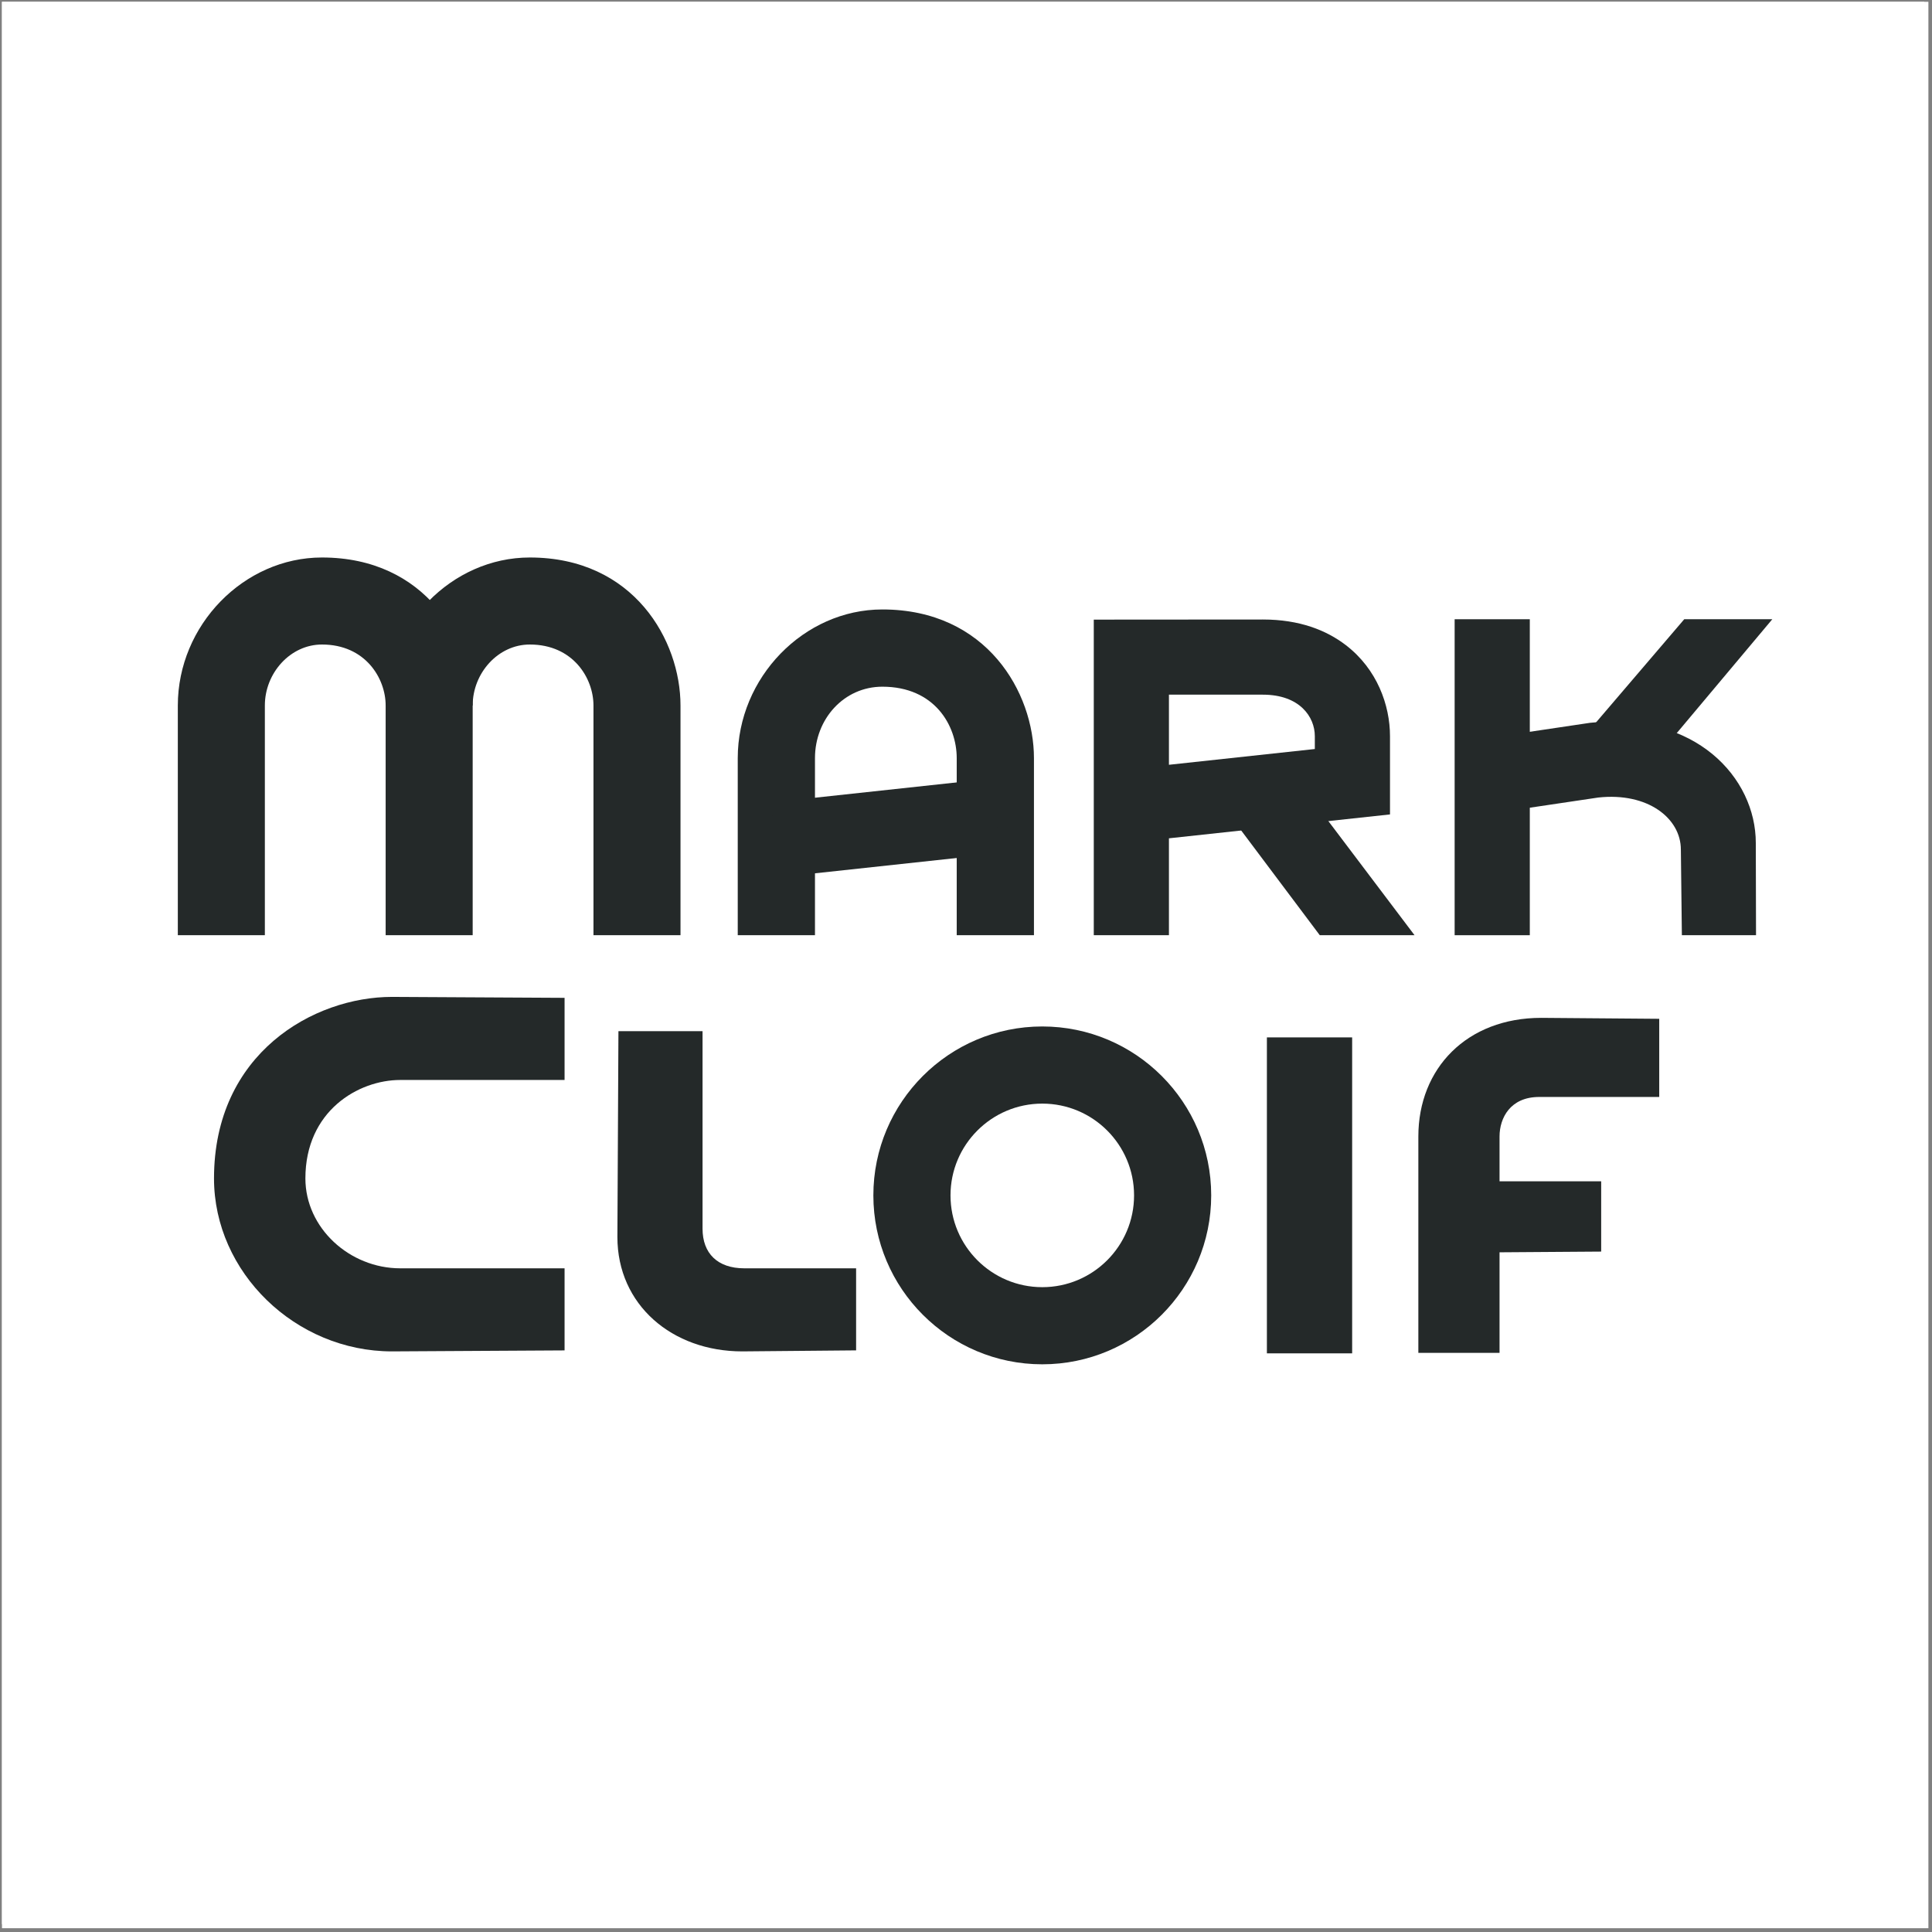 <?xml version="1.0" encoding="UTF-8" standalone="no"?><!DOCTYPE svg PUBLIC "-//W3C//DTD SVG 1.1//EN" "http://www.w3.org/Graphics/SVG/1.1/DTD/svg11.dtd"><svg width="100%" height="100%" viewBox="0 0 199 199" version="1.1" xmlns="http://www.w3.org/2000/svg" xmlns:xlink="http://www.w3.org/1999/xlink" xml:space="preserve" xmlns:serif="http://www.serif.com/" style="fill-rule:evenodd;clip-rule:evenodd;stroke-linejoin:round;stroke-miterlimit:2;"><rect x="0" y="0" width="199" height="199" fill="#808080" stroke="none"/><rect id="favicon" x="0.204" y="0.185" width="198.425" height="198.425" style="fill:#fff;"/><clipPath id="_clip1"><rect x="0.204" y="0.185" width="198.425" height="198.425"/></clipPath><g clip-path="url(#_clip1)"><rect x="-0.219" y="-0.238" width="198.425" height="198.425" style="fill:#fff;"/><g><g><path d="M48.687,72.665c-0,-3.341 2.624,-6.278 5.883,-6.278c4.472,0 6.559,3.484 6.559,6.278c-0,0 -0,23.662 -0,23.662l8.964,-0l0,-23.662c0,-6.695 -4.806,-15.242 -15.523,-15.242c-8.06,0 -14.847,6.98 -14.847,15.242l8.964,0Z" style="fill:#242929;"/><path d="M27.281,96.327l-0,-23.662c-0,-3.341 2.624,-6.278 5.882,-6.278c4.473,0 6.56,3.484 6.56,6.278l-0,23.662l8.964,-0l-0,-23.662c-0,-6.695 -4.806,-15.242 -15.524,-15.242c-8.059,0 -14.847,6.98 -14.847,15.242l0,23.662l8.965,-0Z" style="fill:#242929;"/><path d="M83.944,96.329l0,-18.238c0,-4.045 2.994,-7.36 6.94,-7.36c5.382,0 7.66,3.998 7.66,7.36l-0,18.238l7.955,-0l0,-18.238c0,-6.731 -4.84,-15.316 -15.615,-15.316c-8.092,0 -14.895,7.02 -14.895,15.316c-0,0 -0,18.238 -0,18.238l7.955,-0Z" style="fill:#242929;"/><path d="M80.275,90.349l22.769,-2.46l-0.831,-7.697l-22.769,2.46l0.831,7.697Z" style="fill:#242929;"/><path d="M120.403,86.347l-0,9.982l-7.742,-0l-0,-32.507l17.416,-0.012c3.777,0 6.549,1.107 8.548,2.641c3.226,2.474 4.547,6.19 4.547,9.374l-0,8.062l-22.769,2.46Zm-0,-14.795l-0,7.222l15.027,-1.624l-0,-1.325c-0,-1.983 -1.558,-4.273 -5.353,-4.273l-9.674,0Z" style="fill:#242929;"/><path d="M173.132,87.501c0,-3.192 -3.38,-5.913 -8.512,-5.353l-10.503,1.562l-0.831,-7.697c-0,0 10.498,-1.562 10.494,-1.562c10.833,-1.181 17.071,5.638 17.071,12.374c-0,0.004 0.023,9.504 0.023,9.504l-7.638,-0l-0.104,-8.828Z" style="fill:#242929;"/><rect x="149.831" y="63.783" width="7.742" height="32.546" style="fill:#242929;"/><path d="M125.732,82.724l10.208,13.605l9.762,-0l-10.881,-14.406l-9.089,0.801Z" style="fill:#242929;"/><path d="M161.85,77.387l11.63,-13.604l9.071,-0l-12.088,14.405l-8.613,-0.801Z" style="fill:#242929;"/></g><g><path d="M58.152,130.639l-16.921,0c-5.228,0 -9.775,-4.158 -9.775,-9.258c0,-6.939 5.44,-10.142 9.775,-10.142l16.921,0l-0,-8.46l-17.778,-0.097c-8.058,0 -18.331,5.8 -18.331,18.699c0,9.682 8.406,17.815 18.331,17.815c0,0 17.778,-0.102 17.778,-0.102l-0,-8.455Z" style="fill:#242929;"/><path d="M88.181,130.639l-11.514,0c-2.764,0 -4.303,-1.545 -4.303,-4.079l0,-20.349l-8.664,0l-0.107,21.206c0,6.974 5.625,11.779 12.86,11.779l11.728,-0.105l-0,-8.452Z" style="fill:#242929;"/><path d="M170.904,104.939l-12.155,-0.098c-7.656,0 -12.656,5.199 -12.656,12.218l-0,22.288l8.363,0l-0,-22.288c-0,-1.9 1.107,-4.069 4.079,-4.069l12.369,0l0,-8.051Z" style="fill:#242929;"/><path d="M107.357,105.728c-9.602,0 -17.399,7.797 -17.399,17.399c0,9.603 7.797,17.399 17.399,17.399c9.603,0 17.399,-7.796 17.399,-17.399c0,-9.602 -7.796,-17.399 -17.399,-17.399Zm0,7.946c5.218,-0 9.454,4.236 9.454,9.453c-0,5.218 -4.236,9.454 -9.454,9.454c-5.217,-0 -9.453,-4.236 -9.453,-9.454c-0,-5.217 4.236,-9.453 9.453,-9.453Z" style="fill:#242929;"/><rect x="130.493" y="106.854" width="8.781" height="32.544" style="fill:#242929;"/><path d="M150.167,129.02l14.758,-0.104l-0,-7.24l-14.758,-0l0,7.344Z" style="fill:#242929;"/></g></g></g></svg>